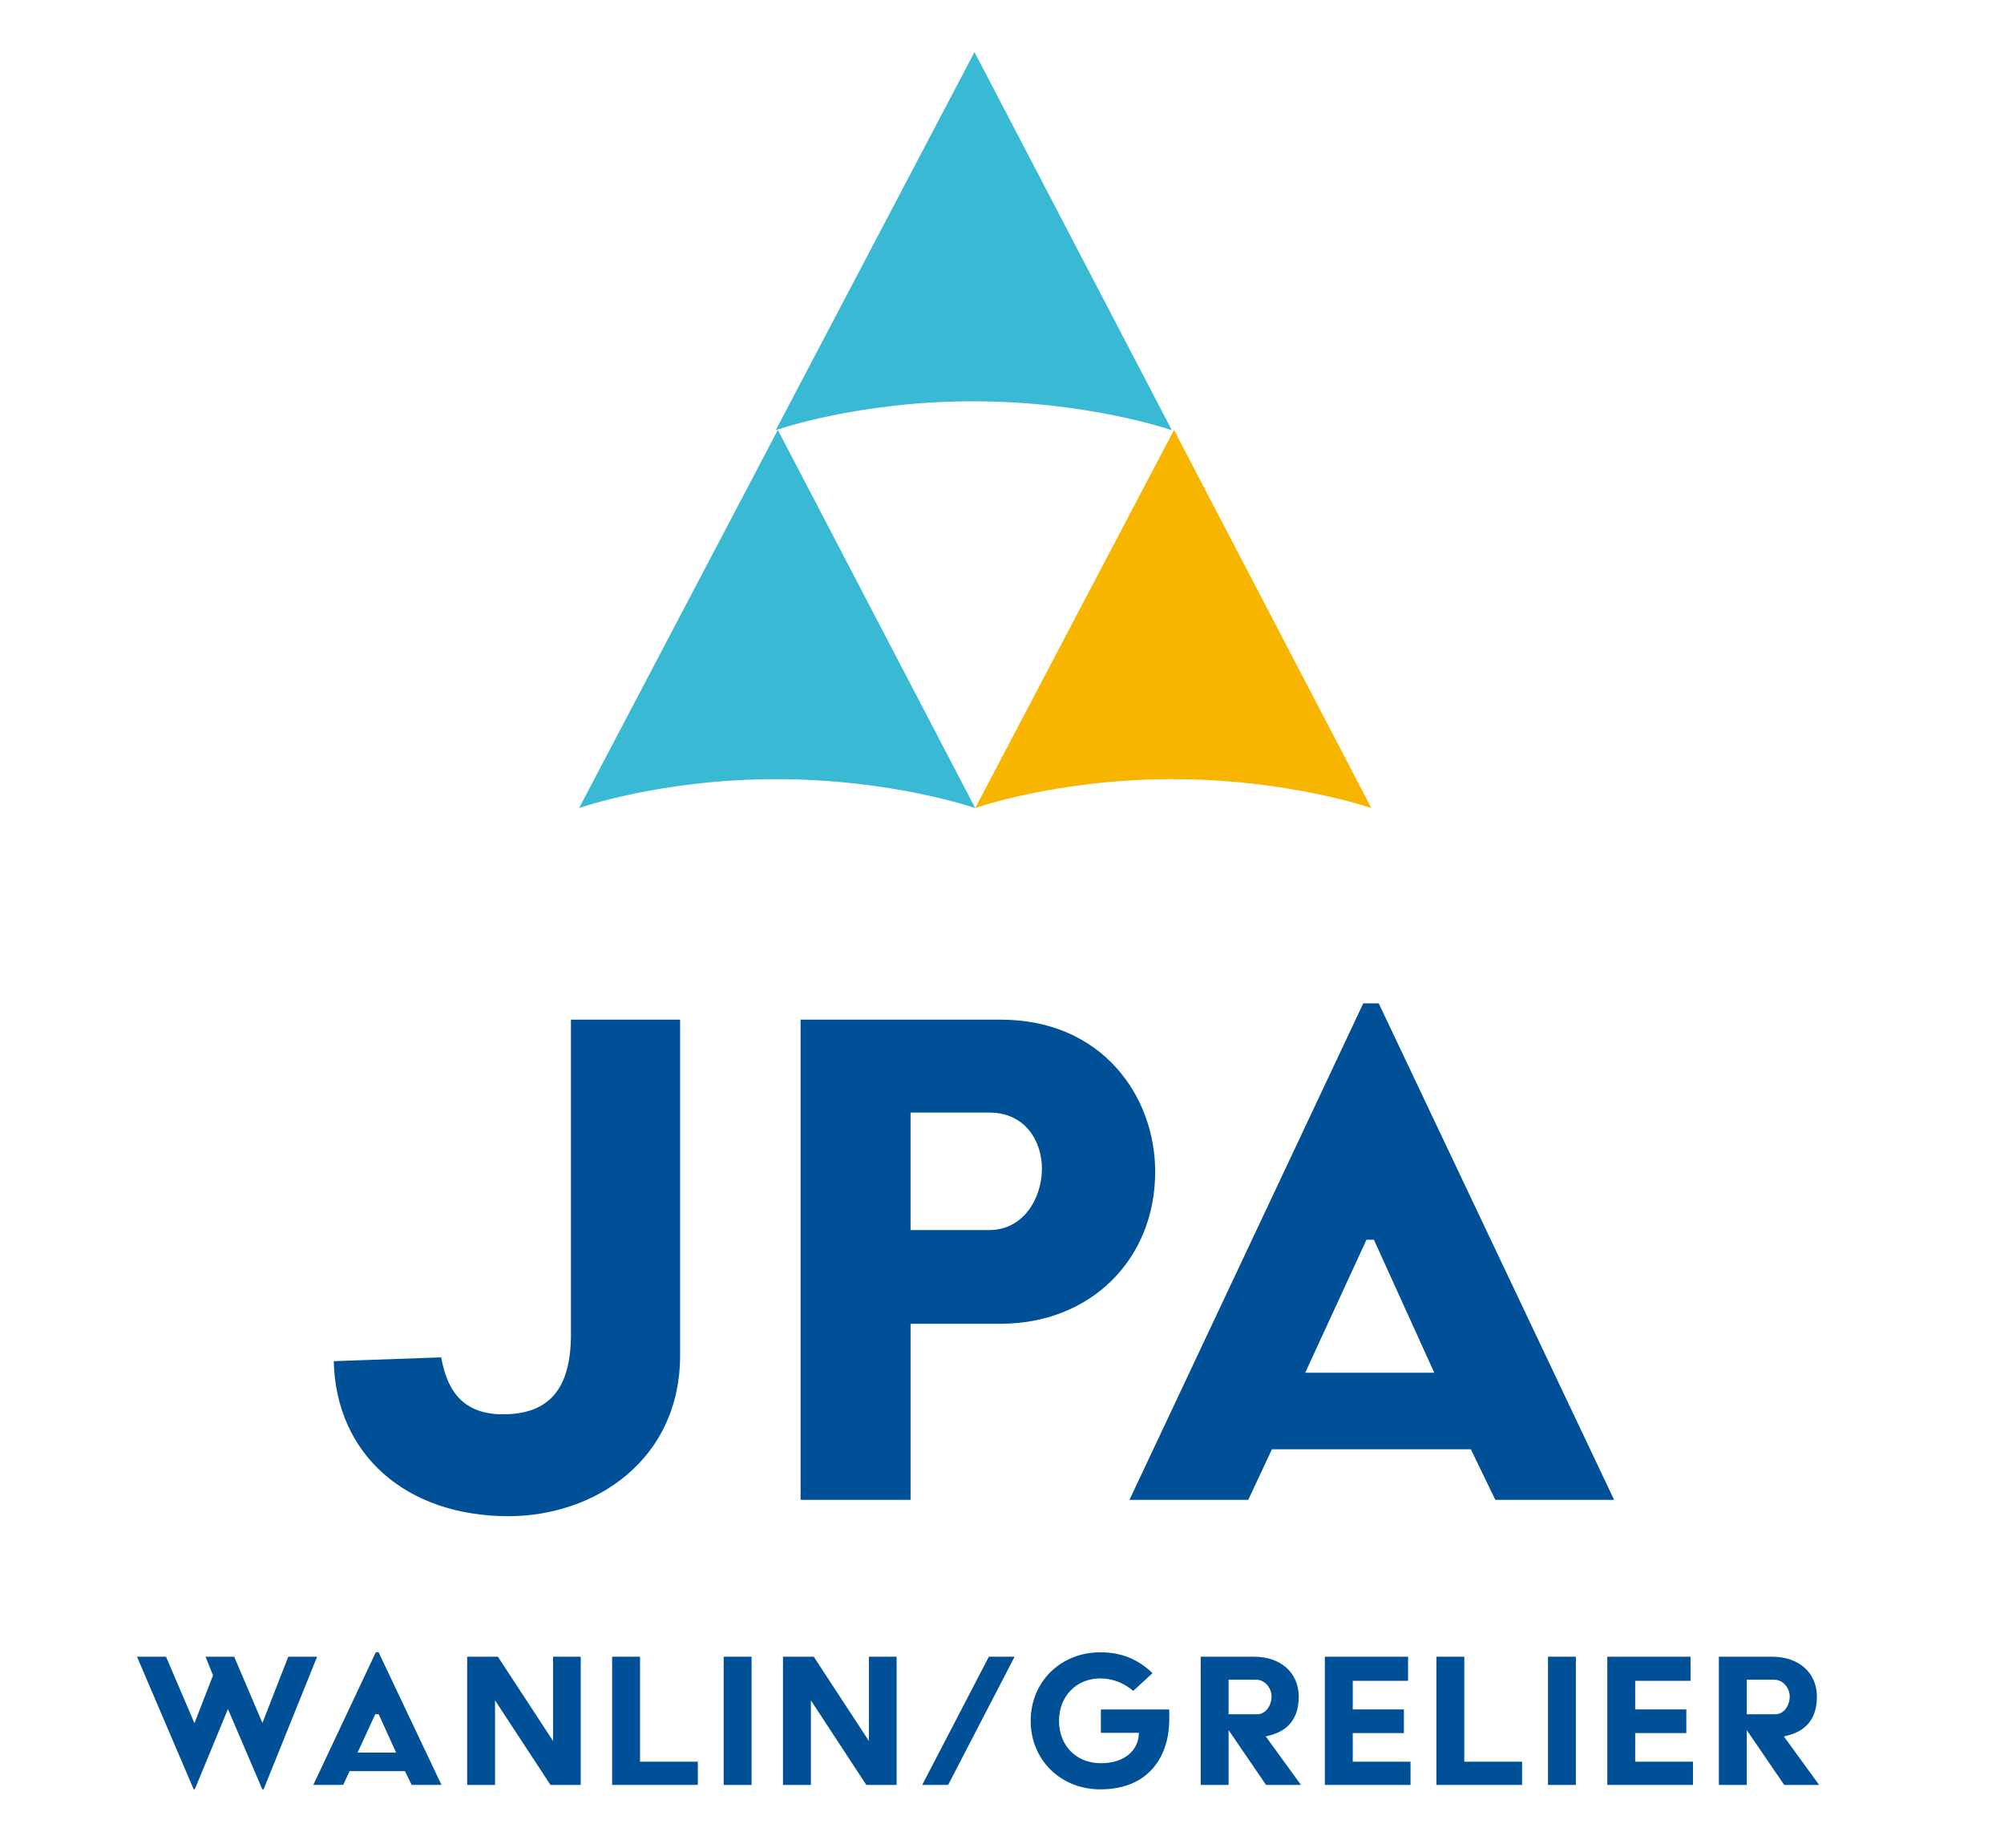 <?xml version="1.0" encoding="UTF-8" standalone="no"?>
<!DOCTYPE svg PUBLIC "-//W3C//DTD SVG 1.1//EN" "http://www.w3.org/Graphics/SVG/1.1/DTD/svg11.dtd">
<svg width="100%" height="100%" viewBox="0 0 77 71" version="1.1" xmlns="http://www.w3.org/2000/svg" xmlns:xlink="http://www.w3.org/1999/xlink" xml:space="preserve" xmlns:serif="http://www.serif.com/" style="fill-rule:evenodd;clip-rule:evenodd;stroke-linejoin:round;stroke-miterlimit:2;" preserveAspectRatio="xMaxYMax slice">
    <rect x="0" y="0" width="77" height="71" style="fill:none;"/>
    <g>
        <g>
            <path d="M37.471,31.043l7.637,-14.526l7.584,14.526c-0,-0 -3.198,-1.111 -7.641,-1.111c-4.443,0 -7.58,1.111 -7.58,1.111" style="fill:#f8b500;fill-rule:nonzero;"/>
            <path d="M22.25,31.043l7.637,-14.526l7.584,14.526c-0,-0 -3.199,-1.111 -7.641,-1.111c-4.443,0 -7.58,1.111 -7.58,1.111" style="fill:#39b9d4;fill-rule:nonzero;"/>
            <path d="M29.805,16.527l7.638,-14.527l7.583,14.527c-0,-0 -3.197,-1.111 -7.64,-1.111c-4.444,-0.001 -7.581,1.111 -7.581,1.111" style="fill:#39b9d4;fill-rule:nonzero;"/>
            <path d="M11.076,63.645l-0.993,2.546l-1.084,-2.546l-1.101,0l0.287,0.718l-0.713,1.837l-1.093,-2.555l-1.115,0l2.178,5.095l0.042,-0l1.275,-3.084l1.32,3.084l0.05,-0l2.056,-5.095l-1.109,0Z" style="fill:#005098;fill-rule:nonzero;"/>
            <path d="M14.439,63.475l-2.4,5.095l1.147,-0l0.246,-0.528l2.13,0l0.255,0.528l1.146,-0l-2.416,-5.095l-0.108,0Zm0.78,3.853l-1.479,0l0.678,-1.472l0.133,-0l0.668,1.472Z" style="fill:#005098;fill-rule:nonzero;"/>
            <path d="M21.25,66.883l-2.119,-3.238l-1.181,0l-0,4.925l1.071,-0l0,-3.247l2.129,3.247l1.163,-0l0,-4.925l-1.063,0l-0,3.238Z" style="fill:#005098;fill-rule:nonzero;"/>
            <path d="M24.592,63.645l-1.072,0l-0,4.925l3.292,-0l-0,-0.892l-2.22,-0l-0,-4.033Z" style="fill:#005098;fill-rule:nonzero;"/>
            <rect x="27.806" y="63.645" width="1.072" height="4.926" style="fill:#005098;"/>
            <path d="M33.386,66.883l-2.119,-3.238l-1.182,0l0,4.925l1.072,-0l0,-3.247l2.128,3.247l1.165,-0l-0,-4.925l-1.064,0l0,3.238Z" style="fill:#005098;fill-rule:nonzero;"/>
            <path d="M35.434,68.57l0.997,-0l2.553,-4.925l-0.989,0l-2.561,4.925Z" style="fill:#005098;fill-rule:nonzero;"/>
            <path d="M42.298,66.57l1.462,0l-0.006,0.096c-0.037,0.533 -0.5,1.071 -1.45,1.071c-0.949,-0 -1.613,-0.67 -1.613,-1.629c-0,-0.944 0.667,-1.629 1.587,-1.629c0.456,-0 0.892,0.165 1.265,0.479l0.74,-0.681c-0.565,-0.547 -1.206,-0.801 -2.005,-0.801c-1.525,-0 -2.676,1.132 -2.676,2.633c0,1.5 1.151,2.632 2.676,2.632c1.953,0 2.649,-1.381 2.649,-2.674l0,-0.396l-2.629,0l0,0.899Z" style="fill:#005098;fill-rule:nonzero;"/>
            <path d="M48.762,66.676c0.757,-0.187 1.14,-0.69 1.14,-1.496c0,-0.918 -0.692,-1.535 -1.721,-1.535l-2.047,0l0,4.925l1.072,-0l-0,-2.106l1.439,2.106l1.342,-0l-1.353,-1.862l0.128,-0.032Zm-0.463,-0.819l-1.093,-0l-0,-1.328l1.059,-0c0.321,-0 0.592,0.298 0.592,0.651c-0.001,0.325 -0.214,0.677 -0.558,0.677" style="fill:#005098;fill-rule:nonzero;"/>
            <path d="M51.977,66.579l1.965,0l-0,-0.909l-1.965,-0l-0,-1.098l2.126,-0l-0,-0.927l-3.198,0l0,4.925l3.292,-0l-0,-0.892l-2.22,-0l-0,-1.099Z" style="fill:#005098;fill-rule:nonzero;"/>
            <path d="M56.263,63.645l-1.072,0l0,4.925l3.292,-0l-0,-0.892l-2.22,-0l0,-4.033Z" style="fill:#005098;fill-rule:nonzero;"/>
            <rect x="59.478" y="63.645" width="1.072" height="4.926" style="fill:#005098;"/>
            <path d="M62.829,66.579l1.965,0l-0,-0.909l-1.965,-0l-0,-1.098l2.126,-0l0,-0.927l-3.198,0l-0,4.925l3.292,-0l0,-0.892l-2.22,-0l-0,-1.099Z" style="fill:#005098;fill-rule:nonzero;"/>
            <path d="M68.542,66.708l0.129,-0.032c0.757,-0.187 1.14,-0.69 1.14,-1.496c0,-0.918 -0.692,-1.535 -1.722,-1.535l-2.045,0l-0,4.925l1.071,-0l-0,-2.106l1.439,2.106l1.342,-0l-1.354,-1.862Zm-0.333,-0.851l-1.094,-0l-0,-1.328l1.059,-0c0.321,-0 0.592,0.298 0.592,0.651c-0.001,0.325 -0.212,0.677 -0.557,0.677" style="fill:#005098;fill-rule:nonzero;"/>
            <path d="M12.824,52.292c0.082,3.569 2.759,5.955 6.716,5.955c3.276,-0 6.592,-2.125 6.592,-6.185l0,-12.89l-4.194,0l0,12.075c0,2.106 -0.832,3.086 -2.618,3.086c-1.704,-0 -2.176,-1.137 -2.368,-2.188l-4.128,0.147Z" style="fill:#005098;fill-rule:nonzero;"/>
            <path d="M38.45,39.172l-7.689,0l0,18.447l4.226,0l-0,-6.765l3.463,-0c3.439,-0 5.936,-2.457 5.936,-5.841c-0,-2.902 -2.039,-5.841 -5.936,-5.841m-0.438,8.083l-3.025,-0l-0,-4.514l3.025,-0c1.39,-0 2.022,1.113 2.022,2.148c0,1.146 -0.709,2.366 -2.022,2.366" style="fill:#005098;fill-rule:nonzero;"/>
            <path d="M52.975,38.546l-0.595,-0l-8.982,19.073l4.564,0l0.909,-1.942l7.644,0l0.939,1.942l4.565,0l-9.044,-19.073Zm-2.825,14.19l2.354,-5.109l0.286,-0l2.32,5.109l-4.96,0Z" style="fill:#005098;fill-rule:nonzero;"/>
        </g>
    </g>
</svg>
